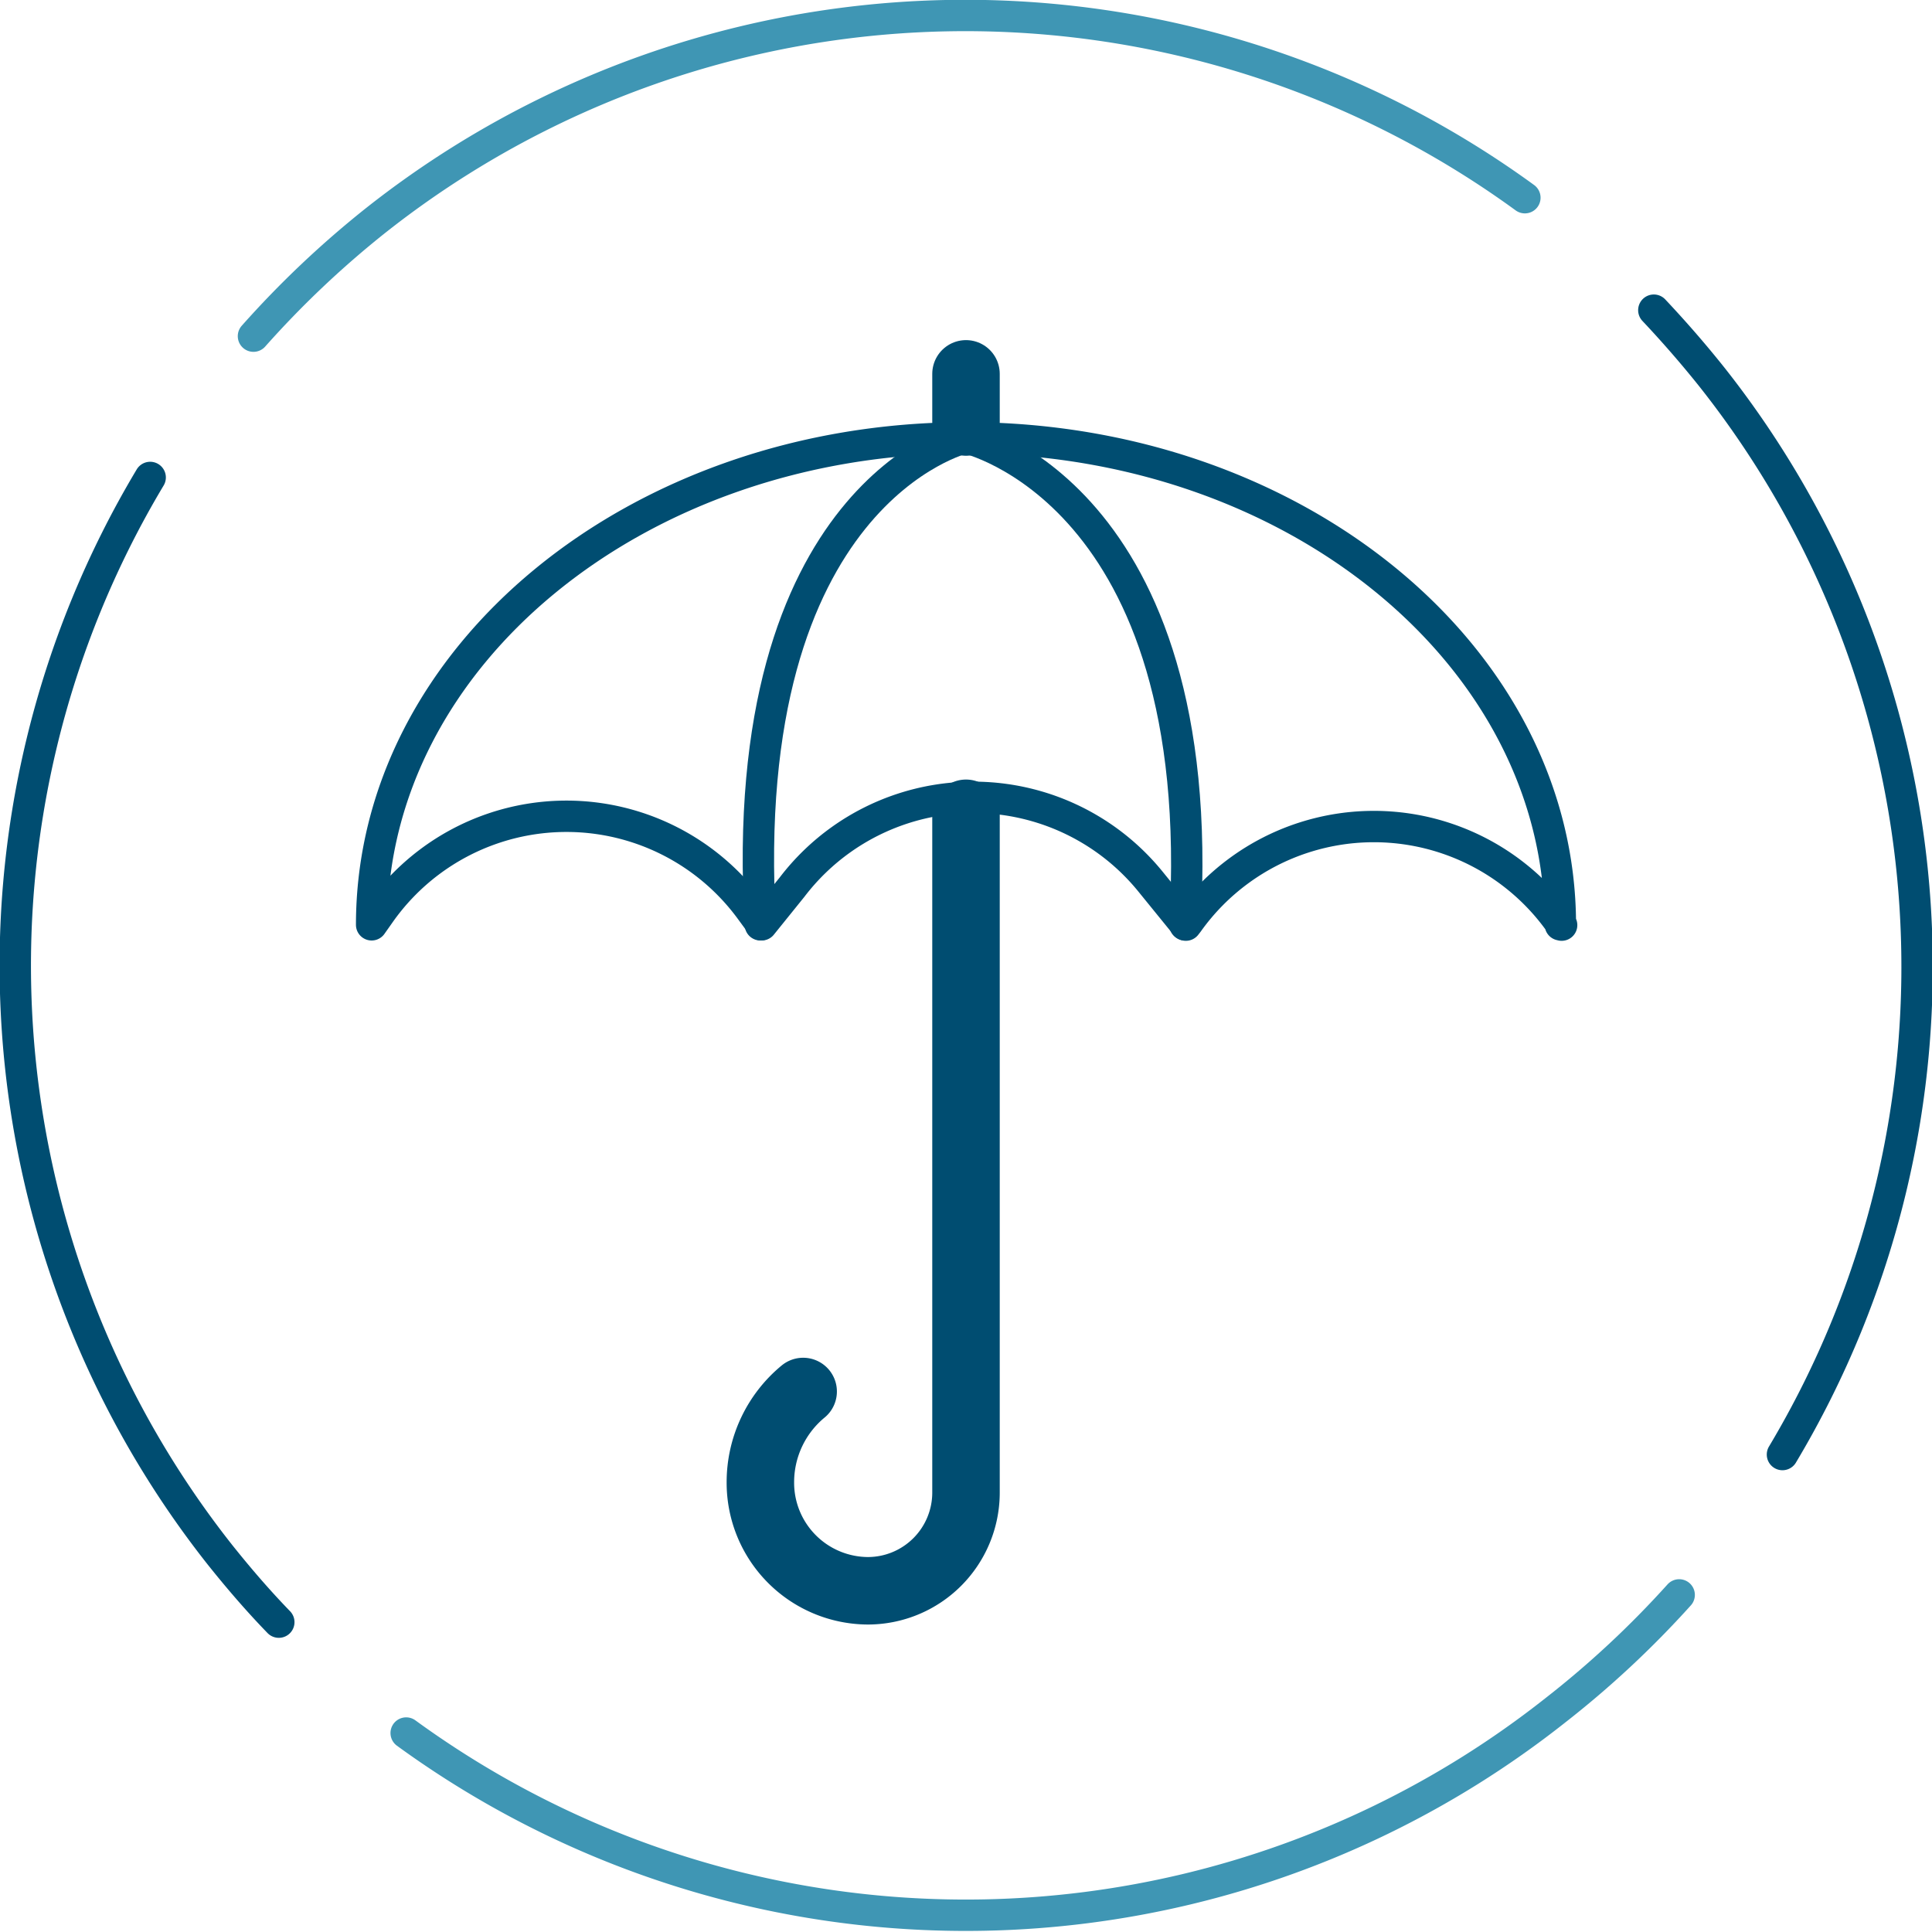 <svg xmlns="http://www.w3.org/2000/svg" viewBox="0 0 60.98 60.98"><defs><style>.cls-1,.cls-2,.cls-3{fill:none;stroke-linecap:round;stroke-linejoin:round;}.cls-1,.cls-3{stroke:#004d71;}.cls-1,.cls-2{stroke-width:0.99px;}.cls-2{stroke:#3f96b4;}.cls-3{stroke-width:2.13px;}</style></defs><g id="Layer_2" data-name="Layer 2"><g id="Compliance"><g id="Circle_1" data-name="Circle 1"><path class="cls-1" d="M52.2,9.79c.64.68,1.25,1.38,1.84,2.12a30,30,0,0,1,2.22,34"></path><path class="cls-2" d="M8,10.61a30.78,30.78,0,0,1,3.88-3.67,30,30,0,0,1,36.25-.7"></path><path class="cls-1" d="M8.8,51.2c-.65-.67-1.27-1.39-1.86-2.13a30,30,0,0,1-2.2-34"></path><path class="cls-2" d="M53,50.34A30.56,30.56,0,0,1,49.07,54a30,30,0,0,1-36.25.7"></path></g><g id="umbrella"><path class="cls-1" d="M49.25,29.19c0-8.49-8.4-15.37-18.76-15.37S11.73,20.7,11.73,29.19l.24-.34a7.2,7.2,0,0,1,11.71-.15l.36.49L25,28a7.2,7.2,0,0,1,11.3-.19l1.13,1.39.07-.09a7.2,7.2,0,0,1,11.79.09Z"></path><path class="cls-1" d="M24,29.19c-.81-13.65,6.45-15.37,6.45-15.37"></path><path class="cls-1" d="M30.49,13.82s7.71,1.72,6.91,15.37"></path><polyline class="cls-3" points="30.49 11.8 30.49 11.8 30.49 13.32"></polyline><path class="cls-3" d="M30.49,25.67V47.11a3.1,3.1,0,0,1-3.1,3.1h0A3.41,3.41,0,0,1,24,46.79h0a3.71,3.71,0,0,1,1.35-2.87"></path></g></g></g></svg>